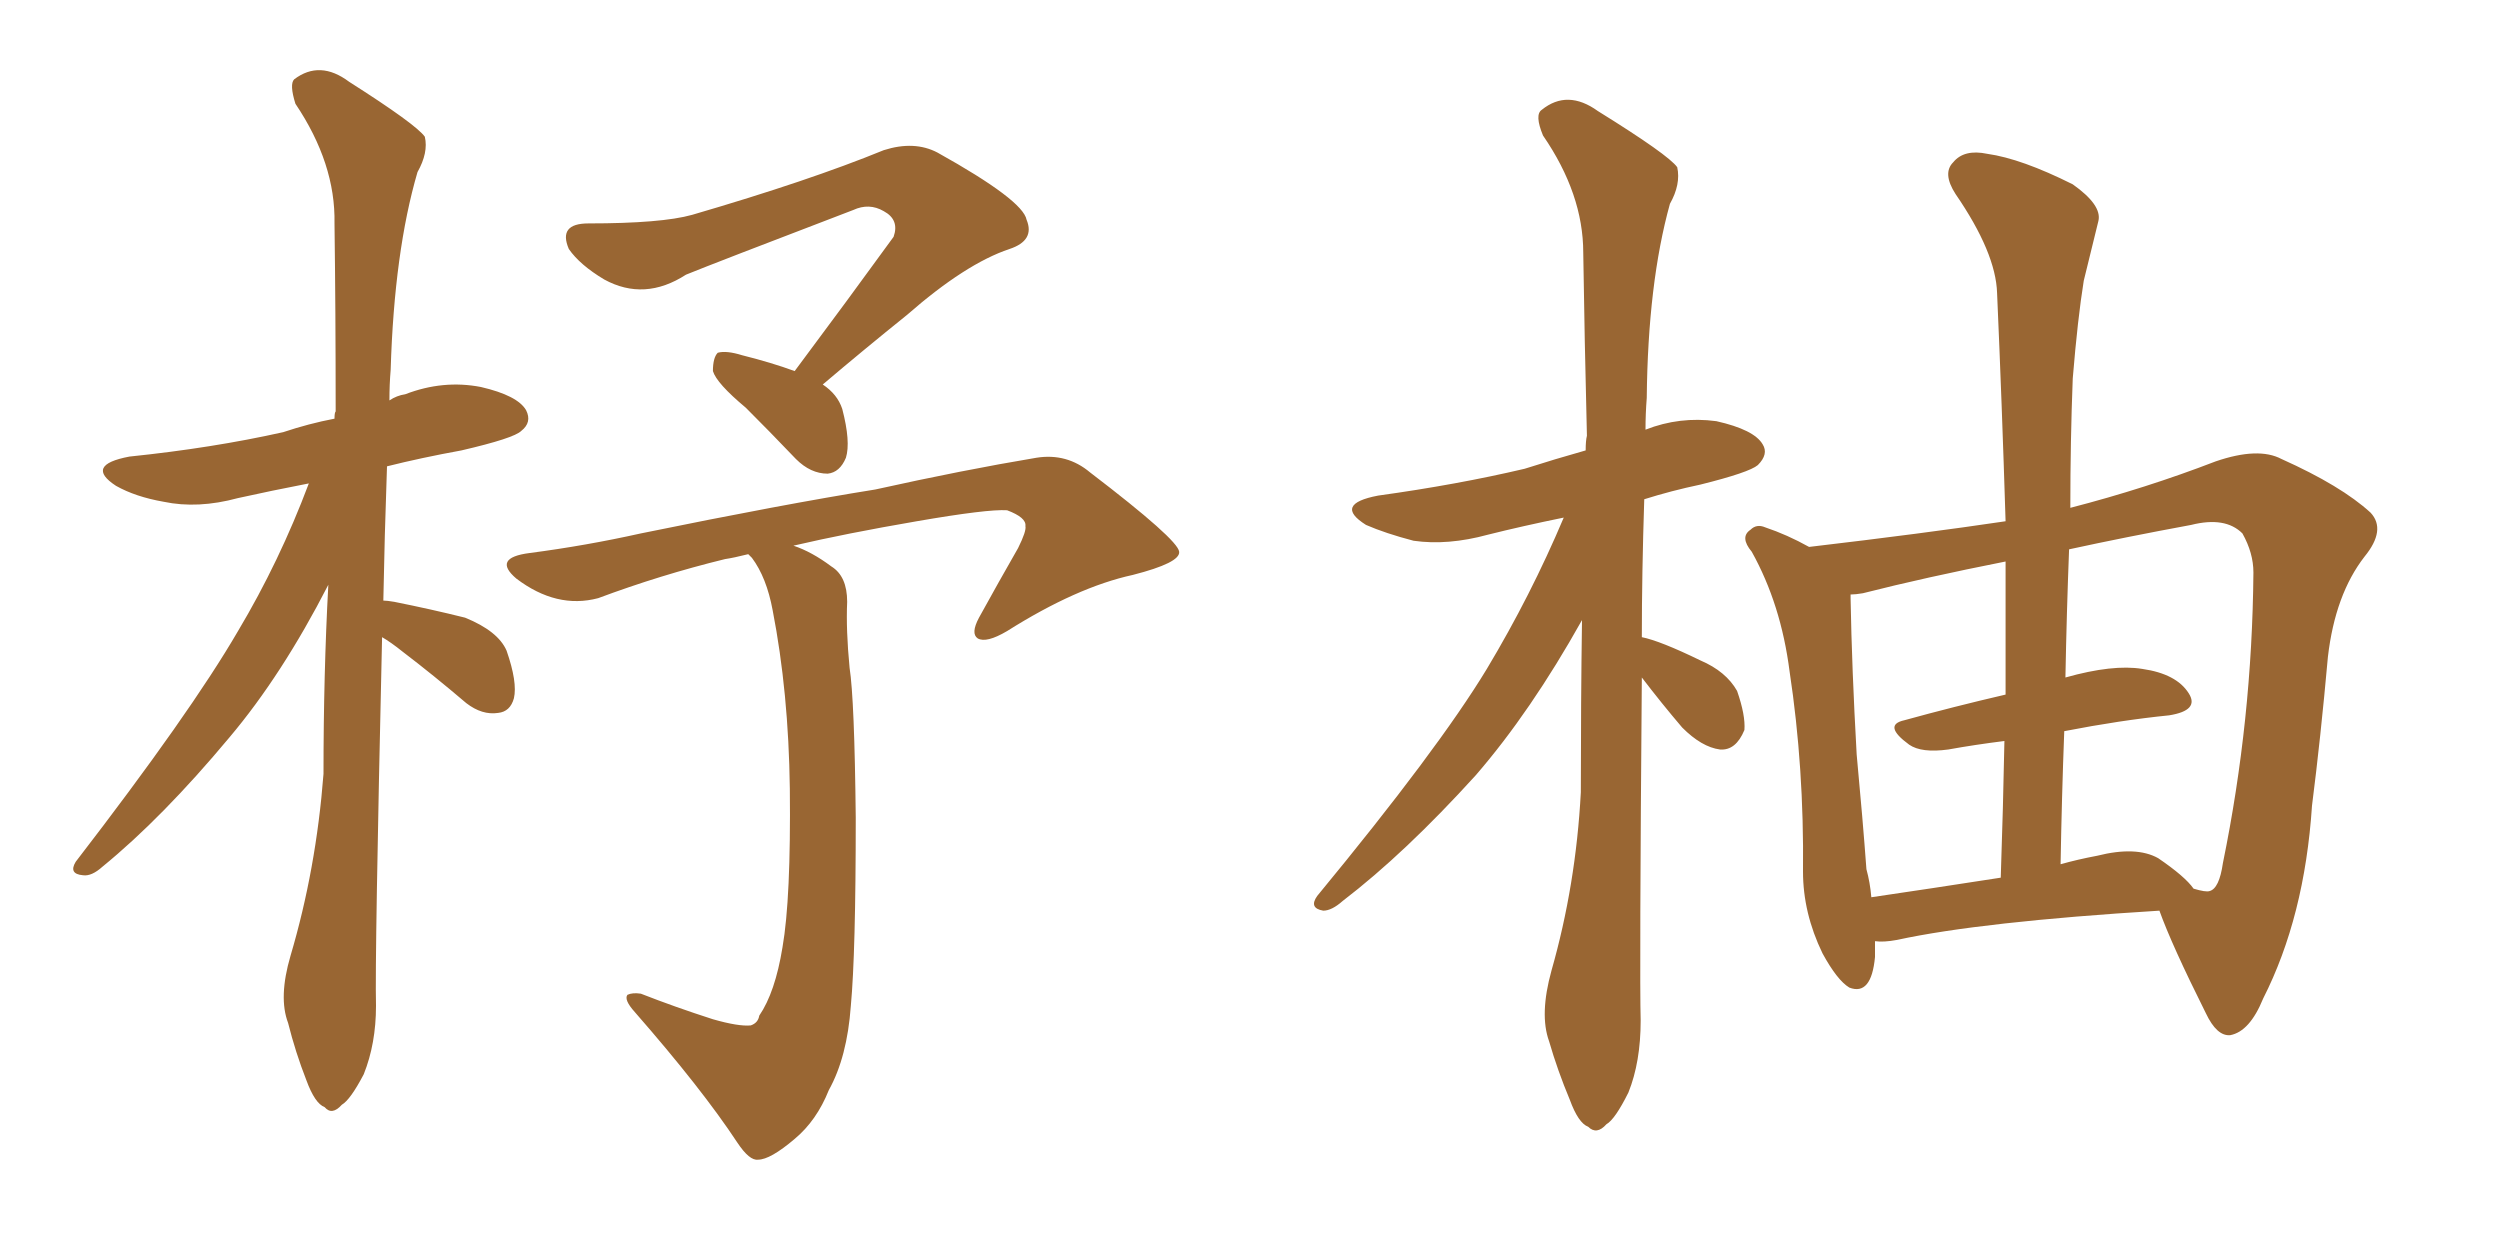 <svg xmlns="http://www.w3.org/2000/svg" xmlns:xlink="http://www.w3.org/1999/xlink" width="300" height="150"><path fill="#996633" padding="10" d="M45.85 76.46L45.85 76.46Q44.97 114.99 45.12 120.70L45.12 120.70Q45.12 125.24 43.65 128.91L43.65 128.91Q42.04 131.98 41.02 132.57L41.02 132.57Q39.84 133.89 38.96 132.86L38.96 132.86Q37.79 132.42 36.77 129.64L36.77 129.64Q35.45 126.27 34.57 122.75L34.57 122.75Q33.40 119.68 34.86 114.70L34.86 114.70Q37.94 104.30 38.82 92.87L38.82 92.87Q38.82 80.86 39.40 70.17L39.40 70.17Q33.84 81.01 27.54 88.48L27.54 88.48Q19.48 98.14 12.30 104.00L12.30 104.00Q10.99 105.18 9.96 105.03L9.96 105.03Q8.20 104.88 9.08 103.42L9.08 103.42Q22.85 85.55 28.56 75.73L28.56 75.73Q33.54 67.38 37.06 58.01L37.06 58.01Q32.52 58.89 28.56 59.77L28.56 59.77Q23.73 61.08 19.63 60.21L19.63 60.21Q16.26 59.62 13.92 58.30L13.92 58.30Q10.11 55.81 15.53 54.79L15.53 54.79Q25.49 53.76 33.98 51.86L33.98 51.86Q37.06 50.83 40.14 50.24L40.14 50.24Q40.14 49.51 40.28 49.37L40.28 49.37Q40.28 37.35 40.14 26.81L40.14 26.81Q40.28 19.63 35.45 12.45L35.45 12.45Q34.72 10.11 35.30 9.52L35.30 9.52Q38.38 7.18 41.89 9.81L41.89 9.81Q49.95 14.94 50.98 16.41L50.98 16.41Q51.42 18.31 50.10 20.65L50.10 20.65Q47.31 30.18 46.88 44.38L46.88 44.38Q46.73 46.14 46.73 48.05L46.73 48.05Q47.61 47.46 48.63 47.31L48.63 47.31Q53.17 45.56 57.71 46.44L57.71 46.44Q62.11 47.46 63.13 49.22L63.13 49.22Q63.87 50.68 62.55 51.71L62.55 51.71Q61.67 52.59 55.37 54.05L55.37 54.05Q50.54 54.93 46.44 55.96L46.44 55.96Q46.14 64.45 46.00 72.07L46.00 72.07Q46.44 72.07 47.31 72.22L47.31 72.22Q51.71 73.10 55.81 74.12L55.81 74.12Q59.77 75.73 60.79 78.08L60.79 78.08Q62.11 81.88 61.67 83.79L61.67 83.79Q61.23 85.40 59.77 85.55L59.77 85.55Q57.86 85.84 55.96 84.38L55.96 84.38Q52.00 81.01 48.34 78.22L48.34 78.22Q46.88 77.05 45.85 76.46ZM95.36 44.53L95.36 44.53Q101.81 35.89 107.23 28.42L107.23 28.42Q107.96 26.37 106.05 25.34L106.05 25.34Q104.30 24.32 102.39 25.20L102.39 25.20Q85.55 31.64 82.32 32.96L82.32 32.96Q77.34 36.18 72.51 33.54L72.51 33.54Q69.58 31.79 68.26 29.88L68.26 29.88Q66.94 26.81 70.61 26.81L70.61 26.81Q79.39 26.81 83.06 25.78L83.06 25.78Q97.12 21.68 106.05 18.02L106.05 18.02Q109.72 16.85 112.50 18.31L112.50 18.31Q122.75 24.02 123.19 26.37L123.19 26.37Q124.22 28.86 121.14 29.88L121.14 29.88Q115.87 31.64 108.84 37.79L108.84 37.79Q103.56 42.04 98.73 46.14L98.73 46.14Q100.49 47.31 101.07 49.07L101.07 49.07Q102.10 53.03 101.51 54.93L101.51 54.93Q100.78 56.69 99.32 56.84L99.32 56.84Q97.27 56.84 95.51 55.08L95.51 55.08Q92.29 51.71 89.50 48.93L89.50 48.93Q85.99 46.00 85.55 44.53L85.55 44.53Q85.55 42.92 86.13 42.33L86.13 42.33Q87.16 42.04 89.06 42.63L89.06 42.63Q92.58 43.51 95.36 44.53ZM89.79 66.50L89.79 66.50L89.79 66.50Q88.04 66.94 87.01 67.09L87.01 67.09Q79.25 68.99 71.78 71.78L71.78 71.78Q66.80 73.10 61.96 69.43L61.96 69.43Q59.03 66.94 63.57 66.36L63.57 66.36Q70.31 65.48 76.90 64.01L76.90 64.01Q94.04 60.50 105.03 58.74L105.03 58.74Q115.58 56.40 124.37 54.93L124.37 54.93Q128.03 54.35 130.81 56.69L130.81 56.69Q141.36 64.75 141.50 66.21L141.50 66.21Q141.65 67.53 135.94 68.99L135.94 68.99Q129.20 70.46 120.85 75.73L120.85 75.73Q118.36 77.20 117.33 76.61L117.33 76.61Q116.46 76.03 117.48 74.12L117.48 74.12Q119.82 69.87 122.17 65.77L122.17 65.77Q123.19 63.72 123.05 63.13L123.05 63.13Q123.19 62.11 120.85 61.23L120.85 61.23Q118.51 61.08 110.01 62.55L110.01 62.55Q101.51 64.01 95.21 65.48L95.21 65.48Q97.41 66.21 99.76 67.97L99.76 67.97Q101.66 69.14 101.66 72.22L101.66 72.22Q101.51 75.59 101.95 80.13L101.95 80.13Q102.54 83.94 102.69 98.14L102.69 98.14Q102.69 114.40 102.10 120.70L102.10 120.70Q101.66 126.86 99.46 130.81L99.46 130.81Q98.00 134.47 95.36 136.67L95.36 136.67Q92.43 139.16 90.97 139.16L90.97 139.16Q89.94 139.31 88.48 137.11L88.48 137.11Q84.23 130.66 76.17 121.44L76.17 121.44Q74.85 119.97 75.29 119.38L75.29 119.38Q75.88 119.09 76.90 119.24L76.90 119.24Q81.01 120.85 85.55 122.31L85.55 122.31Q88.62 123.19 90.09 123.05L90.09 123.05Q90.97 122.75 91.11 121.88L91.11 121.88Q93.02 119.09 93.90 113.67L93.90 113.67Q94.92 107.81 94.78 94.63L94.78 94.63Q94.63 83.06 92.72 73.24L92.72 73.24Q91.99 69.29 90.23 66.94L90.23 66.94Q89.94 66.65 89.79 66.50ZM197.02 81.30L197.02 81.30Q196.73 117.04 196.88 122.46L196.88 122.46Q196.88 127.44 195.41 131.10L195.41 131.10Q193.80 134.33 192.77 134.91L192.77 134.91Q191.60 136.23 190.58 135.21L190.58 135.21Q189.40 134.77 188.38 131.98L188.38 131.98Q186.91 128.47 185.89 124.95L185.89 124.95Q184.72 121.73 186.18 116.46L186.18 116.46Q189.11 106.20 189.70 95.07L189.70 95.07Q189.70 84.23 189.84 74.41L189.84 74.41Q183.69 85.40 177.10 93.02L177.10 93.02Q168.60 102.39 161.13 108.11L161.13 108.11Q159.81 109.28 158.79 109.28L158.79 109.28Q157.03 108.98 158.06 107.52L158.06 107.52Q172.56 89.94 178.42 80.27L178.42 80.27Q183.69 71.48 187.65 62.11L187.65 62.11Q182.67 63.13 178.56 64.16L178.56 64.16Q173.73 65.48 169.63 64.89L169.63 64.89Q166.26 64.01 163.92 62.99L163.92 62.99Q159.96 60.50 165.38 59.47L165.38 59.47Q174.90 58.15 182.96 56.25L182.96 56.25Q186.62 55.08 190.28 54.05L190.28 54.05Q190.28 52.88 190.43 52.29L190.43 52.29Q190.14 40.58 189.99 30.32L189.99 30.32Q189.99 23.29 185.16 16.26L185.16 16.26Q184.13 13.77 185.01 13.18L185.01 13.18Q188.09 10.69 191.75 13.33L191.75 13.33Q200.24 18.60 201.27 20.07L201.27 20.07Q201.71 22.12 200.39 24.46L200.39 24.46Q197.75 33.98 197.61 47.75L197.61 47.75Q197.46 49.66 197.46 51.56L197.46 51.56Q201.56 49.95 205.96 50.54L205.96 50.54Q210.50 51.56 211.52 53.32L211.52 53.32Q212.26 54.49 210.94 55.81L210.94 55.81Q209.91 56.69 204.05 58.15L204.05 58.15Q200.54 58.89 197.31 59.91L197.31 59.91Q197.02 68.85 197.02 76.46L197.02 76.46Q199.22 76.90 204.05 79.25L204.05 79.25Q207.13 80.57 208.45 82.91L208.45 82.91Q209.47 85.84 209.33 87.60L209.33 87.60Q208.30 90.09 206.40 89.94L206.40 89.94Q204.20 89.65 201.86 87.30L201.86 87.30Q199.37 84.38 197.02 81.30ZM225 112.94L225 112.94Q225 113.82 225 114.84L225 114.84Q224.56 119.53 221.92 118.51L221.92 118.51Q220.46 117.63 218.70 114.40L218.70 114.40Q216.36 109.57 216.36 104.59L216.36 104.59Q216.50 92.14 214.75 80.57L214.75 80.57Q213.72 72.51 210.21 66.21L210.21 66.21Q208.74 64.45 210.06 63.57L210.06 63.57Q210.79 62.84 211.82 63.28L211.82 63.28Q214.45 64.16 217.09 65.63L217.09 65.63Q230.86 64.01 240.67 62.55L240.67 62.55Q240.23 48.34 239.65 35.16L239.65 35.16Q239.50 30.32 234.67 23.29L234.67 23.29Q233.06 20.80 234.38 19.48L234.38 19.48Q235.69 17.87 238.48 18.46L238.48 18.46Q242.58 19.04 248.73 22.12L248.73 22.12Q252.25 24.61 251.81 26.51L251.81 26.51Q251.07 29.59 250.05 33.69L250.05 33.69Q249.32 38.23 248.73 45.41L248.73 45.41Q248.44 52.88 248.44 60.94L248.44 60.94Q257.52 58.59 265.87 55.37L265.87 55.37Q271.00 53.61 273.78 55.08L273.78 55.08Q280.96 58.30 284.47 61.52L284.47 61.52Q286.38 63.57 283.74 66.80L283.74 66.80Q280.22 71.34 279.35 78.81L279.35 78.81Q278.47 88.62 277.44 96.68L277.44 96.68Q276.56 110.01 271.58 119.82L271.58 119.82Q269.97 123.78 267.63 124.22L267.63 124.22Q266.02 124.37 264.70 121.58L264.70 121.58Q260.60 113.38 259.13 109.28L259.13 109.28Q237.74 110.60 227.64 112.79L227.64 112.79Q226.03 113.09 225 112.94ZM258.98 102.98L258.98 102.98Q262.21 105.18 263.23 106.64L263.23 106.64Q264.70 107.08 265.14 106.93L265.14 106.93Q266.31 106.64 266.75 103.56L266.75 103.56Q270.26 86.43 270.41 68.70L270.41 68.70Q270.41 66.36 269.09 64.01L269.09 64.01Q267.04 61.96 262.94 62.99L262.94 62.99Q255.03 64.45 248.29 65.92L248.29 65.92Q248.00 73.39 247.85 81.30L247.85 81.30Q253.56 79.69 257.08 80.27L257.08 80.27Q261.18 80.86 262.65 83.20L262.65 83.20Q263.96 85.25 260.30 85.84L260.30 85.84Q254.44 86.43 247.71 87.74L247.71 87.74Q247.41 95.65 247.27 103.71L247.27 103.71Q249.32 103.13 251.66 102.69L251.66 102.69Q256.35 101.51 258.98 102.98ZM224.56 107.67L224.56 107.67L224.56 107.67Q231.59 106.64 240.09 105.32L240.09 105.32Q240.38 96.83 240.53 88.92L240.53 88.92Q237.01 89.36 233.79 89.94L233.79 89.94Q230.57 90.38 229.10 89.36L229.10 89.36Q225.88 87.01 228.52 86.43L228.52 86.43Q234.38 84.81 240.67 83.35L240.67 83.35Q240.67 75 240.67 67.38L240.67 67.38Q231.01 69.29 223.54 71.19L223.54 71.19Q222.66 71.34 222.07 71.34L222.07 71.34Q222.07 71.63 222.07 71.78L222.07 71.78Q222.22 80.27 222.80 90.53L222.80 90.53Q223.54 98.44 223.97 104.30L223.97 104.30Q224.41 105.91 224.56 107.67Z"/></svg>